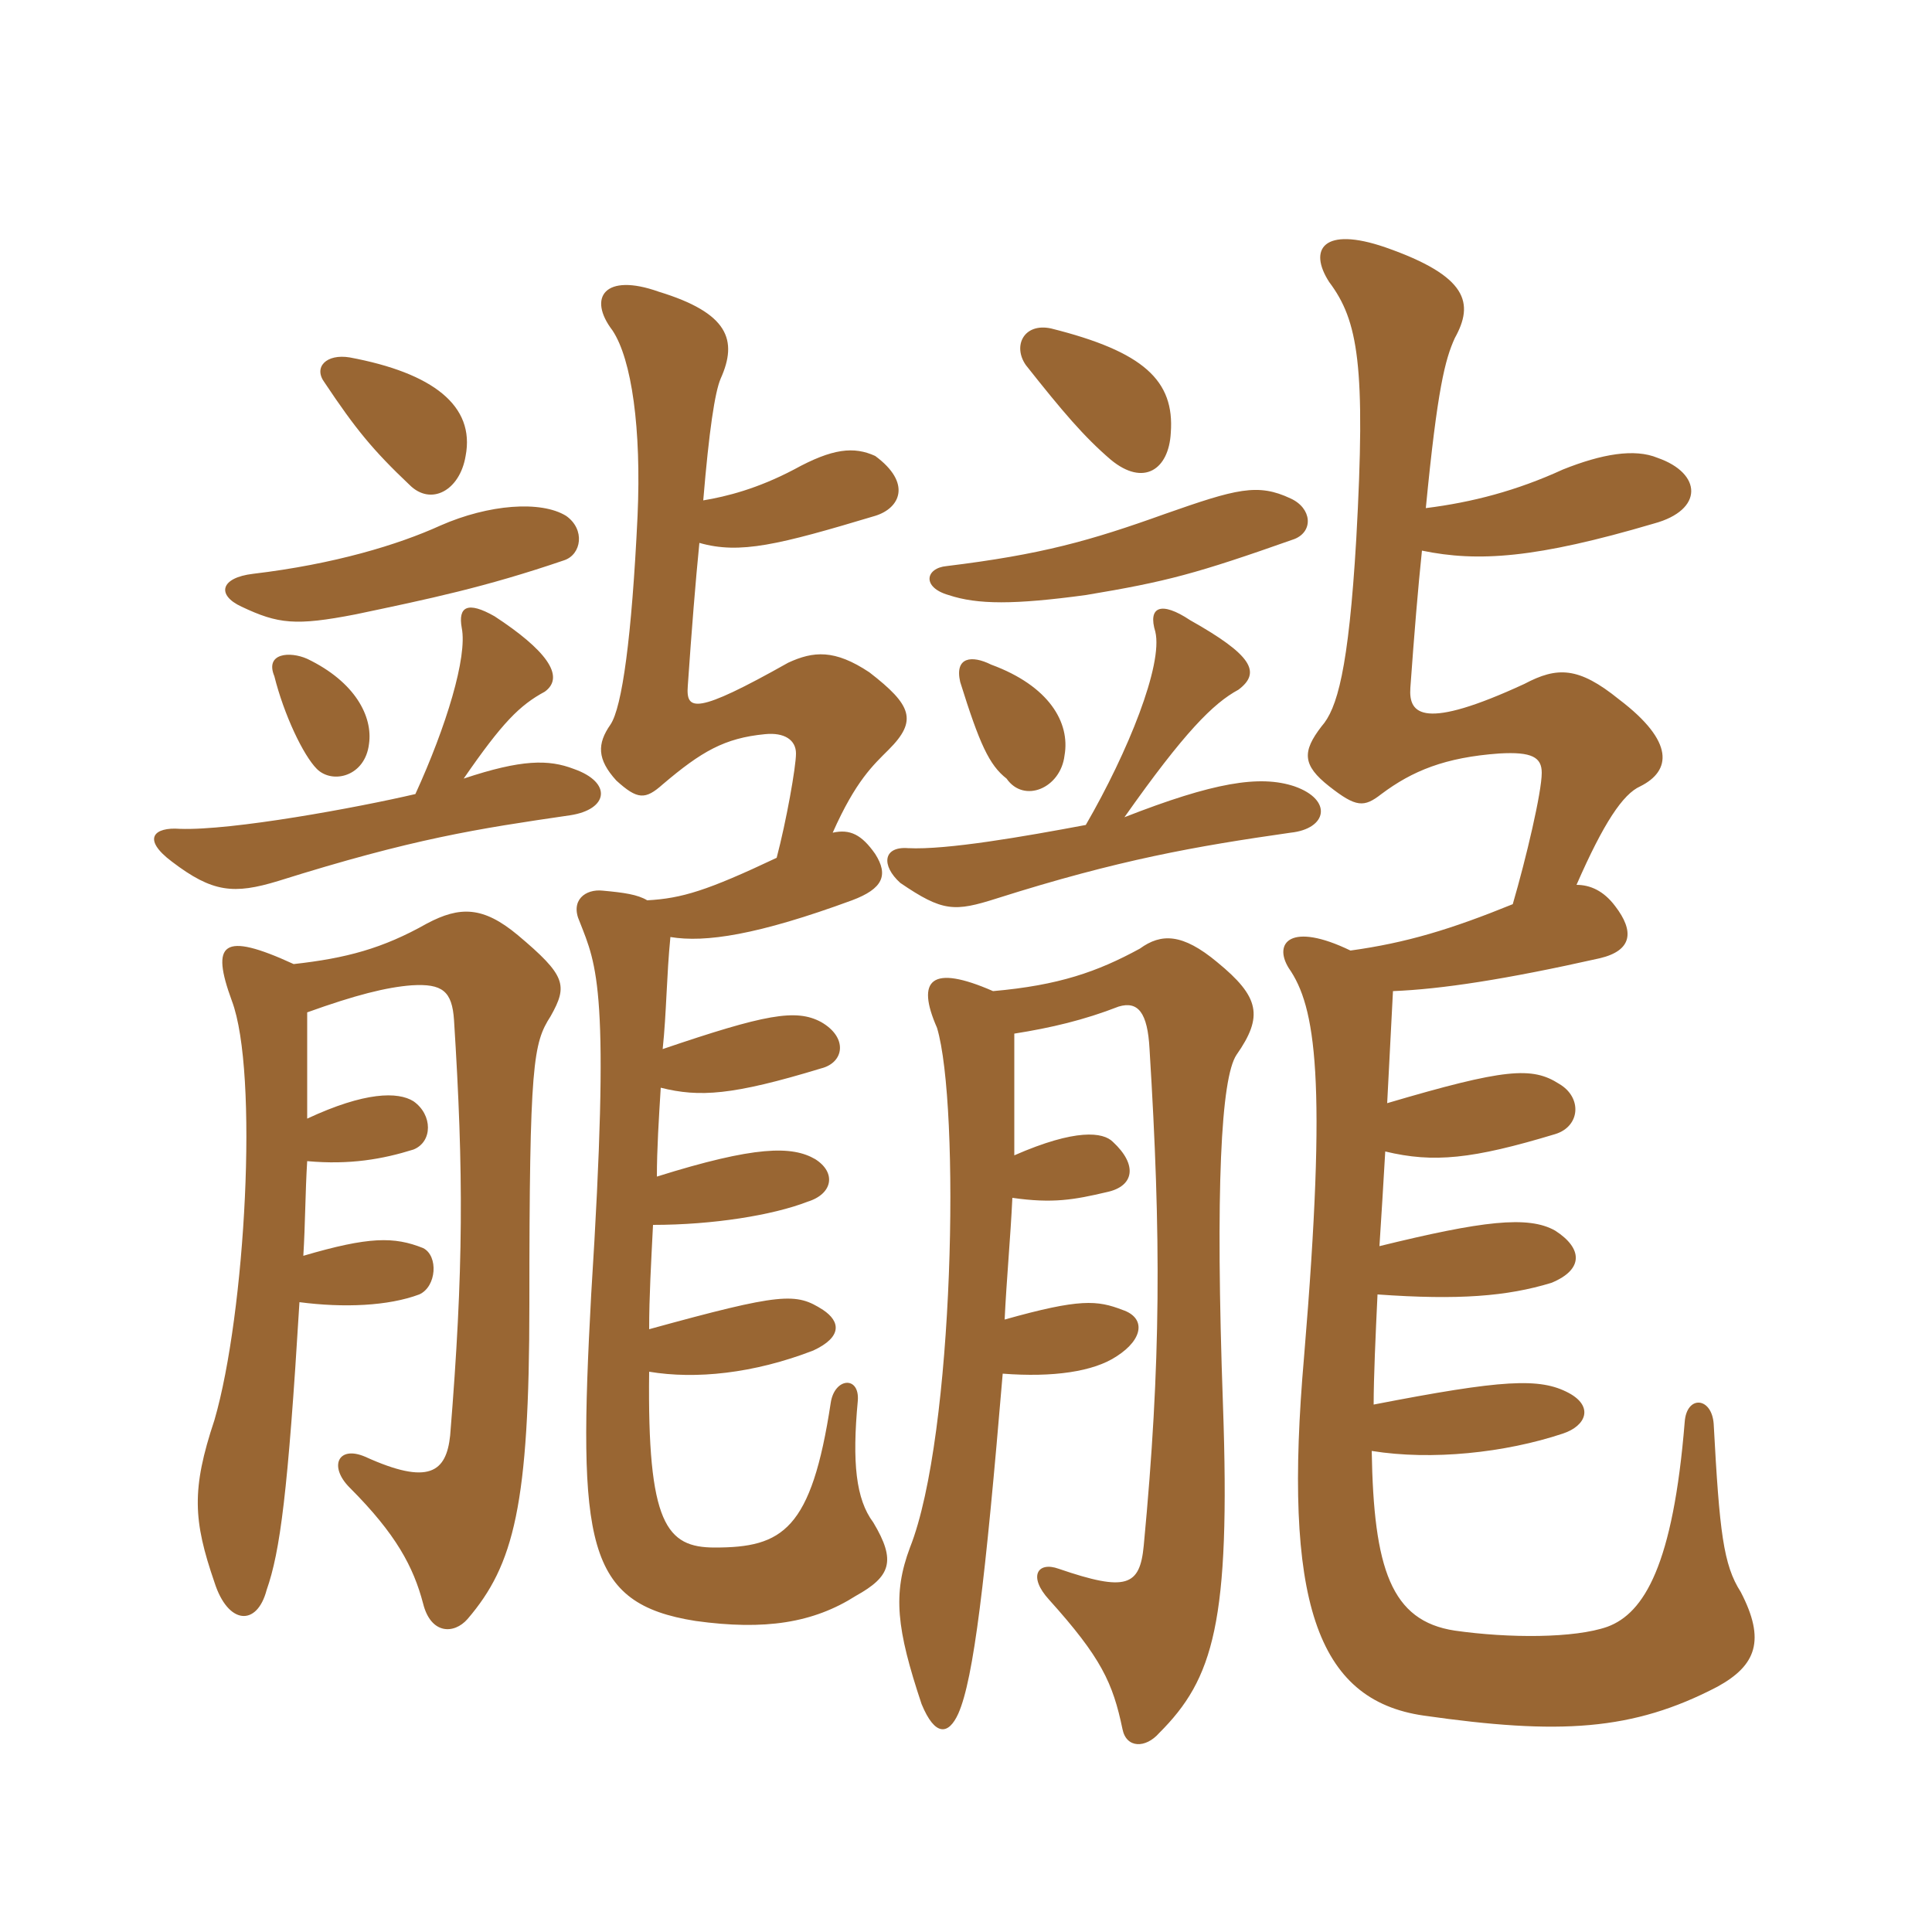 <svg xmlns="http://www.w3.org/2000/svg" xmlns:xlink="http://www.w3.org/1999/xlink" width="150" height="150"><path fill="#996633" padding="10" d="M28.65 57.75C28.95 55.65 27.60 52.95 23.85 51.15C22.50 50.55 20.55 50.70 21.30 52.50C22.05 55.50 23.55 58.65 24.60 59.70C25.80 60.90 28.35 60.30 28.65 57.75ZM43.80 43.50C45.15 43.05 45.45 41.10 43.95 40.05C42 38.85 37.95 39.15 34.20 40.80C30.90 42.30 25.95 43.80 19.65 44.55C17.10 44.85 16.80 46.20 18.75 47.10C21.60 48.45 22.95 48.60 27.60 47.70C33.30 46.50 37.65 45.60 43.80 43.50ZM36.15 35.40C36.90 31.50 33.60 28.95 27.15 27.75C25.35 27.45 24.30 28.50 25.20 29.70C27.60 33.30 28.95 34.95 31.80 37.65C33.45 39.30 35.70 38.10 36.15 35.40ZM50.40 103.20C50.40 100.65 50.55 98.10 50.70 95.10C55.35 95.10 60 94.35 62.70 93.30C64.65 92.70 64.95 91.05 63.30 90C61.50 88.95 58.65 88.95 51 91.35C51 89.25 51.15 86.85 51.30 84.45C54.30 85.20 56.85 85.05 63.75 82.95C65.55 82.50 65.85 80.55 63.75 79.35C61.80 78.30 59.40 78.75 51.45 81.45C51.75 78.60 51.75 75.75 52.05 72.75C54.75 73.20 58.80 72.60 66.15 69.90C68.55 69 69 67.95 67.95 66.30C66.90 64.80 66 64.35 64.65 64.65C66.45 60.60 67.80 59.40 69 58.20C71.25 55.95 70.80 54.75 67.50 52.20C64.80 50.40 63.15 50.55 61.20 51.45C54 55.50 53.25 55.20 53.40 53.25C53.70 48.90 54 45.15 54.30 42.15C57.45 43.05 60.45 42.30 67.95 40.05C69.90 39.45 70.80 37.50 67.95 35.40C66.30 34.65 64.65 34.80 61.65 36.45C58.80 37.95 56.40 38.55 54.60 38.85C55.05 33.45 55.50 30.45 55.95 29.40C57.30 26.40 56.55 24.30 51.15 22.65C46.95 21.15 45.60 23.10 47.55 25.65C49.05 27.90 49.80 33.30 49.50 40.05C49.05 49.50 48.30 54.90 47.40 56.25C46.35 57.75 46.35 58.95 47.85 60.60C49.50 62.10 50.10 62.10 51.45 60.90C54.45 58.35 56.25 57.30 59.40 57C60.90 56.85 61.80 57.45 61.80 58.50C61.80 59.55 61.05 63.75 60.30 66.60C54.90 69.15 52.95 69.75 50.25 69.90C49.50 69.45 48.45 69.30 46.80 69.15C45.45 69 44.25 69.90 45 71.55C46.35 75 47.40 76.80 45.90 100.50C44.85 119.85 45.45 124.50 54 125.85C59.40 126.60 63.15 126 66.45 123.90C69.15 122.40 69.60 121.20 67.80 118.20C66.45 116.40 66.15 113.55 66.60 108.75C66.75 106.80 64.80 106.95 64.50 108.90C63 118.80 60.75 120.15 55.50 120.15C51.75 120.15 50.25 118.35 50.40 106.50C54 107.10 58.50 106.65 63.15 104.85C65.40 103.80 65.25 102.60 63.90 101.70C61.80 100.35 60.75 100.35 50.40 103.20ZM23.85 86.85C23.85 84.15 23.85 81.15 23.85 78.60C27.60 77.25 30 76.65 31.95 76.50C34.35 76.35 35.10 76.95 35.25 79.20C36 91.05 36 98.55 34.95 111.45C34.65 114.30 33.30 115.35 28.35 113.10C26.25 112.20 25.50 113.85 27.15 115.50C30.75 119.10 32.10 121.65 32.85 124.50C33.45 126.90 35.25 126.90 36.30 125.70C39.90 121.50 41.10 116.85 41.10 101.25C41.10 82.50 41.40 81 42.75 78.90C44.10 76.50 43.95 75.75 40.20 72.60C37.50 70.35 35.70 70.35 33.15 71.70C29.70 73.65 26.85 74.40 22.80 74.85C17.25 72.30 16.35 73.20 18 77.70C20.10 83.25 19.05 102 16.65 110.25C14.85 115.65 15 118.05 16.65 122.85C17.70 126.15 19.95 126.30 20.70 123.45C21.75 120.45 22.35 115.95 23.25 101.10C26.70 101.55 30.15 101.40 32.55 100.50C33.90 99.90 34.05 97.50 32.85 96.90C30.60 96 28.65 96 23.55 97.50C23.70 95.10 23.70 92.55 23.85 90.15C27.15 90.45 29.70 90 32.10 89.25C33.60 88.65 33.60 86.55 32.10 85.50C30.90 84.75 28.35 84.75 23.85 86.85ZM36 60.45C39 56.10 40.35 54.75 42.30 53.70C43.95 52.50 42.30 50.40 38.40 47.85C36.30 46.65 35.55 47.10 35.85 48.75C36.30 51 34.65 56.40 32.25 61.65C27.75 62.70 18 64.50 13.95 64.35C12 64.20 10.95 65.10 13.35 66.90C16.50 69.30 18.15 69.45 21.60 68.40C32.10 65.10 37.05 64.35 44.25 63.30C47.25 62.85 47.55 60.75 44.55 59.70C42.60 58.95 40.50 58.95 36 60.45ZM82.65 58.65C83.10 56.10 81.45 53.25 76.95 51.60C75.45 50.85 74.10 51 74.55 52.95C76.05 57.75 76.80 59.40 78.15 60.45C79.50 62.40 82.35 61.20 82.65 58.65ZM100.50 41.85C102 41.25 101.85 39.45 100.20 38.70C97.65 37.50 96 37.95 90.45 39.90C84.60 42 80.85 43.05 73.50 43.95C71.85 44.10 71.55 45.60 73.65 46.20C75.90 46.95 78.75 46.95 84.30 46.20C90.60 45.15 92.85 44.55 100.50 41.85ZM90.90 33.60C91.20 29.55 88.80 27.30 81.60 25.50C79.50 25.05 78.60 26.85 79.65 28.35C82.50 31.95 84.15 33.90 86.25 35.70C88.80 37.80 90.75 36.45 90.90 33.60ZM106.65 109.05C106.65 106.95 106.80 103.65 106.95 100.50C113.25 100.95 117 100.65 120.45 99.60C123 98.55 122.85 96.90 120.75 95.55C118.65 94.35 115.05 94.80 107.10 96.75C107.25 94.50 107.40 91.95 107.55 89.40C111.30 90.30 114.30 90 120.75 88.05C122.70 87.45 122.85 85.20 121.05 84.15C118.95 82.80 116.85 82.95 107.70 85.65C107.85 82.80 108 79.95 108.15 76.95C111.90 76.80 116.85 76.05 124.20 74.40C126.75 73.80 126.90 72.30 125.40 70.35C124.50 69.15 123.45 68.70 122.40 68.70C124.50 63.90 126 61.65 127.35 61.05C129.75 59.85 130.05 57.60 125.70 54.30C122.55 51.75 120.90 51.75 118.35 53.10C110.55 56.70 109.35 55.50 109.50 53.40C109.80 49.20 110.10 45.60 110.40 42.75C114.75 43.65 119.25 43.35 128.40 40.65C132.30 39.60 132.15 36.75 128.70 35.55C126.90 34.80 124.35 35.25 121.35 36.45C117.75 38.10 114.30 39 110.70 39.45C111.60 30.15 112.20 27.90 112.95 26.25C114.45 23.55 114 21.45 107.55 19.20C102.75 17.55 101.55 19.35 103.20 21.90C105.45 24.90 106.05 28.35 105.30 41.85C104.70 52.05 103.80 55.05 102.60 56.40C101.10 58.35 101.10 59.40 103.20 61.05C105.30 62.70 105.90 62.70 107.25 61.65C109.65 59.85 112.20 58.80 116.40 58.50C118.95 58.35 119.70 58.80 119.70 60C119.70 61.50 118.50 66.60 117.45 70.20C112.65 72.15 109.20 73.20 104.85 73.80C100.20 71.55 98.85 73.20 100.05 75.15C102.15 78.15 103.05 83.70 101.25 105.30C99.60 124.20 102.15 132 110.55 133.20C121.05 134.70 126.75 134.40 133.35 130.95C136.35 129.30 137.10 127.35 135.15 123.60C133.80 121.50 133.50 118.95 133.05 110.55C132.90 108.45 130.95 108.30 130.80 110.40C129.90 121.50 127.65 125.25 124.80 126.30C122.25 127.20 117.15 127.20 112.95 126.60C108 125.85 106.65 121.80 106.50 112.65C111.15 113.40 116.85 112.80 121.35 111.30C123.15 110.70 123.75 109.20 121.80 108.15C119.55 106.95 116.70 107.10 106.65 109.05ZM78.75 89.70C78.75 86.55 78.75 83.70 78.75 80.25C81.60 79.80 84.15 79.20 86.85 78.15C88.35 77.70 89.10 78.60 89.25 81.45C90.15 96 90.15 105.75 88.80 120C88.50 123.15 87.45 123.60 82.20 121.80C80.55 121.20 79.80 122.40 81.45 124.20C85.50 128.70 86.40 130.65 87.15 134.25C87.45 135.75 88.95 135.75 90 134.55C94.20 130.35 95.55 126 94.95 109.05C94.35 92.25 94.80 83.70 96 81.90C98.10 78.90 97.80 77.40 94.50 74.70C91.80 72.45 90.15 72.45 88.50 73.65C85.20 75.45 82.20 76.50 77.10 76.95C72.30 74.85 71.10 76.05 72.75 79.80C74.55 85.80 74.10 111.45 70.65 120.15C69.30 123.75 69.60 126.45 71.55 132.30C72.60 134.85 73.65 134.70 74.40 133.05C75.60 130.35 76.50 122.70 77.85 106.65C81.75 106.95 84.90 106.50 86.70 105.30C88.80 103.95 88.95 102.30 87.15 101.70C85.20 100.95 83.85 100.80 78 102.45C78.15 99.30 78.45 96.15 78.60 93C81.75 93.45 83.40 93.15 85.95 92.55C88.05 92.10 88.35 90.45 86.40 88.65C85.65 87.90 83.55 87.60 78.75 89.70ZM84.30 64.05C79.50 64.95 73.50 66 70.50 65.85C68.55 65.70 68.40 67.20 69.90 68.55C73.20 70.80 74.10 70.80 77.40 69.75C86.85 66.75 92.85 65.70 100.20 64.65C103.05 64.35 103.50 62.10 100.50 61.05C97.80 60.15 94.20 60.75 87.30 63.45C91.95 56.85 94.20 54.60 96.15 53.55C97.95 52.20 97.20 50.85 92.40 48.15C90.15 46.65 89.10 47.10 89.70 49.05C90.30 51.60 87.60 58.35 84.30 64.05Z"/></svg>
